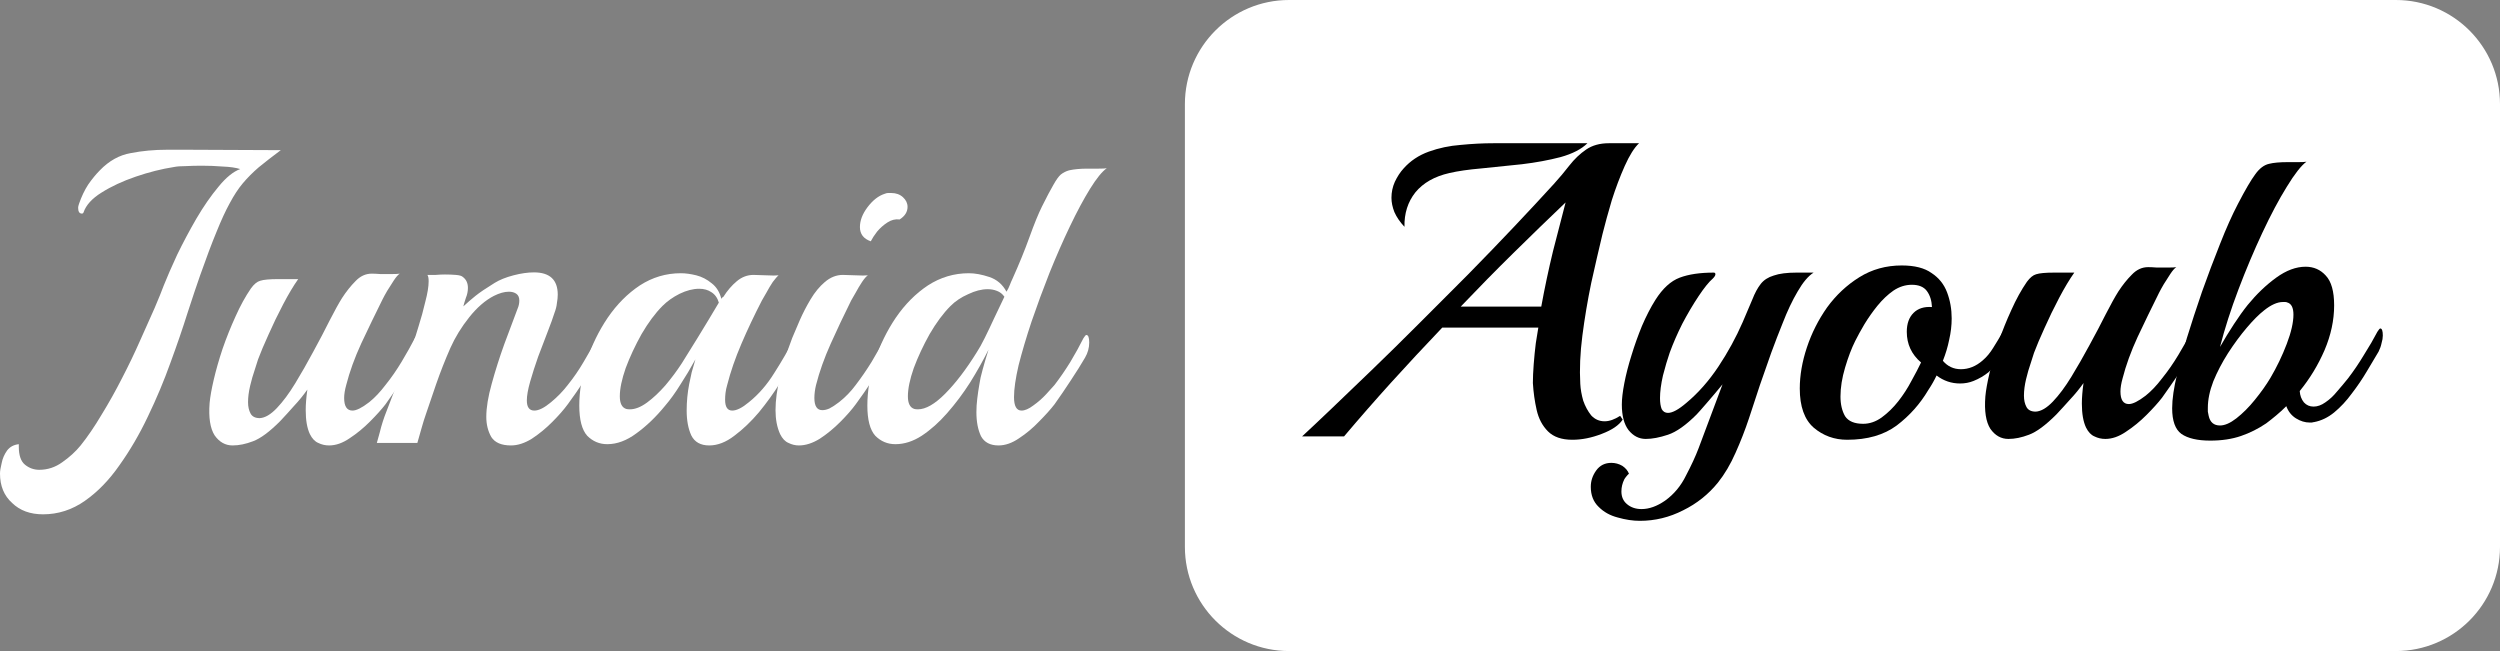 <svg xmlns="http://www.w3.org/2000/svg" width="192" height="50" viewBox="0 0 192 50" fill="none"><rect x="0" y="0" width="192" height="50" fill="#808080" stroke="none"/><path d="M3.305 39.5C2.321 39.5 1.53 39.21 0.931 38.629C0.31 38.07 0 37.317 0 36.371C0 36.177 0.043 35.909 0.128 35.565C0.193 35.22 0.332 34.898 0.546 34.597C0.759 34.317 1.059 34.156 1.444 34.113V34.306C1.444 34.973 1.604 35.435 1.925 35.694C2.246 35.952 2.61 36.081 3.016 36.081C3.658 36.081 4.246 35.887 4.781 35.5C5.337 35.113 5.808 34.683 6.193 34.21C6.728 33.543 7.263 32.758 7.798 31.855C8.354 30.952 8.878 30.016 9.37 29.048C9.883 28.059 10.343 27.102 10.75 26.177C11.178 25.231 11.552 24.392 11.873 23.661C12.194 22.909 12.429 22.328 12.579 21.919C12.836 21.274 13.178 20.489 13.606 19.564C14.055 18.64 14.547 17.715 15.082 16.79C15.638 15.844 16.205 15.027 16.782 14.339C17.36 13.629 17.916 13.177 18.451 12.984C18.109 12.876 17.66 12.812 17.103 12.79C16.569 12.747 16.034 12.726 15.499 12.726C15.05 12.726 14.633 12.737 14.248 12.758C13.884 12.758 13.595 12.78 13.381 12.823C12.418 12.973 11.434 13.22 10.429 13.565C9.423 13.909 8.546 14.317 7.798 14.79C7.07 15.242 6.61 15.747 6.418 16.306C6.396 16.371 6.354 16.403 6.289 16.403C6.097 16.403 6.001 16.253 6.001 15.952C6.001 15.887 6.022 15.79 6.065 15.661C6.257 15.102 6.493 14.607 6.771 14.177C7.07 13.747 7.37 13.382 7.669 13.081C8.375 12.35 9.167 11.909 10.044 11.758C10.921 11.586 11.851 11.5 12.836 11.5H14.344L21.564 11.532C20.901 12.027 20.334 12.468 19.863 12.855C19.414 13.242 19.007 13.65 18.644 14.081C18.301 14.489 17.97 14.995 17.649 15.597C17.328 16.177 16.986 16.919 16.622 17.823C16.258 18.704 15.841 19.812 15.371 21.145C15.114 21.876 14.793 22.833 14.408 24.016C14.044 25.177 13.606 26.457 13.092 27.855C12.6 29.231 12.023 30.608 11.36 31.984C10.718 33.339 9.99 34.586 9.177 35.726C8.386 36.866 7.498 37.78 6.514 38.468C5.53 39.156 4.46 39.5 3.305 39.5Z" fill="white"></path><path d="M17.863 34.21C17.307 34.21 16.847 33.952 16.483 33.435C16.141 32.898 16.012 32.07 16.098 30.952C16.141 30.479 16.248 29.876 16.419 29.145C16.59 28.414 16.815 27.629 17.093 26.79C17.392 25.93 17.724 25.102 18.088 24.306C18.451 23.489 18.847 22.769 19.275 22.145C19.51 21.823 19.745 21.629 19.981 21.564C20.238 21.479 20.698 21.436 21.361 21.436H22.901C22.537 21.952 22.152 22.597 21.746 23.371C21.339 24.145 20.965 24.919 20.623 25.694C20.28 26.446 20.013 27.081 19.82 27.597C19.778 27.747 19.692 28.016 19.564 28.403C19.435 28.769 19.318 29.177 19.211 29.629C19.104 30.081 19.05 30.5 19.05 30.887C19.05 31.231 19.114 31.521 19.243 31.758C19.371 31.995 19.607 32.113 19.949 32.113C20.355 32.091 20.794 31.833 21.264 31.339C21.735 30.844 22.206 30.21 22.676 29.436C23.147 28.661 23.607 27.855 24.056 27.016C24.527 26.156 24.944 25.36 25.308 24.629C25.693 23.876 26.014 23.296 26.27 22.887C26.591 22.392 26.933 21.962 27.297 21.597C27.661 21.21 28.078 21.016 28.549 21.016C28.72 21.016 28.944 21.027 29.223 21.048C29.522 21.048 29.811 21.048 30.089 21.048C30.388 21.048 30.592 21.038 30.699 21.016C30.57 21.102 30.421 21.274 30.249 21.532C30.078 21.79 29.907 22.059 29.736 22.339C29.586 22.597 29.468 22.812 29.383 22.984C28.827 24.102 28.281 25.231 27.746 26.371C27.233 27.489 26.848 28.554 26.591 29.564C26.484 29.952 26.431 30.285 26.431 30.564C26.431 31.21 26.645 31.532 27.073 31.532C27.372 31.532 27.8 31.317 28.356 30.887C28.784 30.543 29.201 30.102 29.608 29.564C30.057 29.005 30.474 28.403 30.859 27.758C31.244 27.113 31.576 26.521 31.854 25.984C31.939 25.833 32.014 25.758 32.078 25.758C32.207 25.758 32.271 25.93 32.271 26.274C32.271 26.446 32.239 26.651 32.175 26.887C32.132 27.102 32.046 27.317 31.918 27.532C31.618 28.048 31.265 28.618 30.859 29.242C30.453 29.844 30.035 30.446 29.608 31.048C29.308 31.436 28.912 31.876 28.42 32.371C27.928 32.866 27.404 33.296 26.848 33.661C26.313 34.027 25.789 34.21 25.276 34.21C24.976 34.21 24.698 34.145 24.441 34.016C24.184 33.909 23.971 33.683 23.799 33.339C23.585 32.887 23.479 32.274 23.479 31.5C23.479 31.263 23.489 31.016 23.511 30.758C23.532 30.479 23.564 30.199 23.607 29.919C23.286 30.371 22.944 30.79 22.58 31.177C22.238 31.564 21.885 31.952 21.521 32.339C20.708 33.156 20.013 33.672 19.435 33.887C18.879 34.102 18.355 34.21 17.863 34.21Z" fill="white"></path><path d="M39.241 34.21C38.514 34.21 38.011 33.995 37.733 33.565C37.476 33.113 37.348 32.597 37.348 32.016C37.348 31.306 37.487 30.457 37.765 29.468C38.043 28.457 38.364 27.446 38.728 26.436C39.113 25.403 39.455 24.489 39.755 23.694C39.84 23.5 39.883 23.296 39.883 23.081C39.883 22.844 39.808 22.672 39.658 22.564C39.509 22.457 39.316 22.403 39.081 22.403C38.739 22.403 38.353 22.511 37.926 22.726C37.262 23.07 36.631 23.618 36.032 24.371C35.433 25.124 34.952 25.909 34.588 26.726C34.182 27.651 33.818 28.575 33.497 29.5C33.176 30.425 32.92 31.177 32.727 31.758C32.599 32.124 32.481 32.5 32.374 32.887C32.267 33.274 32.16 33.651 32.053 34.016H28.941C28.941 34.016 29.016 33.747 29.165 33.21C29.294 32.672 29.465 32.134 29.679 31.597C30.042 30.651 30.406 29.704 30.77 28.758C31.155 27.812 31.486 26.973 31.765 26.242C31.85 26.027 31.978 25.629 32.15 25.048C32.342 24.446 32.513 23.823 32.663 23.177C32.834 22.532 32.92 22.005 32.92 21.597C32.92 21.36 32.888 21.199 32.823 21.113C33.016 21.113 33.23 21.113 33.465 21.113C33.722 21.091 33.957 21.081 34.171 21.081C34.471 21.081 34.749 21.091 35.005 21.113C35.284 21.134 35.465 21.188 35.551 21.274C35.808 21.468 35.936 21.747 35.936 22.113C35.936 22.371 35.883 22.629 35.776 22.887C35.69 23.145 35.626 23.36 35.583 23.532C35.883 23.253 36.193 22.984 36.514 22.726C36.835 22.468 37.327 22.134 37.99 21.726C38.375 21.489 38.856 21.296 39.434 21.145C40.011 20.995 40.535 20.919 41.006 20.919C42.225 20.919 42.835 21.489 42.835 22.629C42.835 22.823 42.814 23.038 42.771 23.274C42.75 23.511 42.685 23.769 42.578 24.048C42.471 24.392 42.3 24.866 42.065 25.468C41.83 26.07 41.584 26.715 41.327 27.403C41.092 28.07 40.889 28.704 40.717 29.306C40.546 29.909 40.461 30.392 40.461 30.758C40.461 31.274 40.653 31.532 41.038 31.532C41.38 31.532 41.808 31.317 42.322 30.887C42.814 30.479 43.242 30.038 43.605 29.564C44.055 29.005 44.461 28.414 44.825 27.79C45.21 27.145 45.541 26.554 45.819 26.016C45.926 25.844 46.001 25.758 46.044 25.758C46.172 25.758 46.237 25.941 46.237 26.306C46.237 26.479 46.205 26.683 46.14 26.919C46.097 27.134 46.023 27.339 45.916 27.532C45.616 28.048 45.263 28.618 44.857 29.242C44.45 29.866 44.033 30.468 43.605 31.048C43.306 31.457 42.91 31.909 42.418 32.403C41.926 32.898 41.402 33.328 40.846 33.694C40.289 34.038 39.755 34.21 39.241 34.21Z" fill="white"></path><path d="M54.469 34.21C53.806 34.21 53.346 33.952 53.089 33.435C52.854 32.919 52.736 32.285 52.736 31.532C52.736 30.844 52.8 30.167 52.929 29.5C52.993 29.199 53.057 28.898 53.121 28.597C53.207 28.274 53.303 27.941 53.41 27.597C53.046 28.263 52.661 28.909 52.255 29.532C51.87 30.156 51.474 30.704 51.068 31.177C50.383 32.016 49.656 32.715 48.885 33.274C48.137 33.833 47.388 34.113 46.639 34.113C46.04 34.113 45.527 33.898 45.099 33.468C44.693 33.016 44.489 32.242 44.489 31.145C44.489 30.027 44.682 28.876 45.067 27.694C45.452 26.511 45.987 25.414 46.671 24.403C47.377 23.371 48.201 22.543 49.142 21.919C50.105 21.296 51.153 20.984 52.287 20.984C52.651 20.984 53.046 21.038 53.474 21.145C53.902 21.253 54.298 21.457 54.661 21.758C55.025 22.038 55.271 22.436 55.4 22.952C55.421 22.909 55.442 22.876 55.464 22.855C55.507 22.833 55.538 22.812 55.56 22.79C55.859 22.317 56.202 21.919 56.587 21.597C56.972 21.274 57.4 21.113 57.87 21.113C58.106 21.113 58.437 21.124 58.865 21.145C59.293 21.167 59.603 21.167 59.796 21.145C59.689 21.231 59.539 21.403 59.346 21.661C59.175 21.919 59.015 22.188 58.865 22.468C58.715 22.726 58.598 22.93 58.512 23.081C57.934 24.199 57.41 25.306 56.94 26.403C56.469 27.5 56.105 28.554 55.849 29.564C55.785 29.78 55.742 29.984 55.72 30.177C55.699 30.349 55.688 30.521 55.688 30.694C55.688 31.253 55.87 31.532 56.234 31.532C56.576 31.532 57.004 31.317 57.517 30.887C58.266 30.285 58.919 29.532 59.475 28.629C60.052 27.726 60.555 26.855 60.983 26.016C61.069 25.866 61.143 25.79 61.208 25.79C61.336 25.79 61.4 25.973 61.4 26.339C61.4 26.511 61.368 26.704 61.304 26.919C61.261 27.134 61.186 27.339 61.079 27.532C60.78 28.048 60.384 28.683 59.892 29.436C59.421 30.188 58.886 30.93 58.288 31.661C57.688 32.371 57.057 32.973 56.394 33.468C55.752 33.962 55.111 34.21 54.469 34.21ZM48.083 31.403C48.147 31.425 48.244 31.436 48.372 31.436C48.779 31.436 49.217 31.263 49.688 30.919C50.158 30.575 50.629 30.134 51.1 29.597C51.57 29.038 51.987 28.479 52.351 27.919C53.292 26.414 53.988 25.285 54.437 24.532C54.886 23.78 55.143 23.349 55.207 23.242C55.1 22.876 54.907 22.608 54.629 22.436C54.373 22.263 54.062 22.177 53.699 22.177C53.228 22.177 52.725 22.306 52.191 22.564C51.677 22.823 51.239 23.134 50.875 23.5C50.319 24.059 49.784 24.78 49.27 25.661C48.779 26.543 48.372 27.414 48.051 28.274C47.752 29.134 47.602 29.855 47.602 30.436C47.602 30.973 47.762 31.296 48.083 31.403Z" fill="white"></path><path d="M66.876 18.532C66.32 18.339 66.042 17.973 66.042 17.436C66.042 16.941 66.234 16.436 66.62 15.919C67.026 15.382 67.465 15.038 67.935 14.887C68.042 14.844 68.128 14.823 68.192 14.823C68.278 14.823 68.363 14.823 68.449 14.823C68.812 14.823 69.112 14.93 69.347 15.145C69.582 15.36 69.7 15.607 69.7 15.887C69.7 16.274 69.497 16.597 69.09 16.855C68.769 16.812 68.459 16.887 68.16 17.081C67.86 17.274 67.593 17.511 67.358 17.79C67.144 18.07 66.983 18.317 66.876 18.532ZM61.357 34.21C61.079 34.21 60.812 34.145 60.555 34.016C60.298 33.909 60.084 33.683 59.913 33.339C59.678 32.823 59.56 32.21 59.56 31.5C59.56 30.726 59.678 29.866 59.913 28.919C60.148 27.952 60.459 26.962 60.844 25.952C60.993 25.586 61.186 25.134 61.421 24.597C61.657 24.059 61.935 23.521 62.255 22.984C62.576 22.446 62.94 22.005 63.346 21.661C63.774 21.296 64.234 21.113 64.726 21.113C64.962 21.113 65.293 21.124 65.721 21.145C66.149 21.167 66.459 21.167 66.652 21.145C66.523 21.231 66.374 21.403 66.202 21.661C66.031 21.919 65.871 22.188 65.721 22.468C65.571 22.726 65.454 22.93 65.368 23.081C64.812 24.199 64.288 25.306 63.796 26.403C63.304 27.5 62.929 28.554 62.673 29.564C62.63 29.737 62.598 29.909 62.576 30.081C62.555 30.253 62.544 30.414 62.544 30.564C62.544 31.188 62.748 31.5 63.154 31.5C63.325 31.5 63.507 31.457 63.7 31.371C63.913 31.263 64.159 31.102 64.438 30.887C64.93 30.5 65.357 30.059 65.721 29.564C66.149 29.005 66.555 28.414 66.941 27.79C67.326 27.145 67.657 26.554 67.935 26.016C68.042 25.844 68.117 25.758 68.16 25.758C68.288 25.758 68.352 25.941 68.352 26.306C68.352 26.479 68.32 26.683 68.256 26.919C68.213 27.134 68.138 27.339 68.031 27.532C67.732 28.048 67.379 28.618 66.973 29.242C66.566 29.866 66.149 30.468 65.721 31.048C65.422 31.457 65.026 31.909 64.534 32.403C64.042 32.898 63.518 33.328 62.961 33.694C62.405 34.038 61.87 34.21 61.357 34.21Z" fill="white"></path><path d="M76.689 34.21C76.047 34.21 75.598 33.973 75.341 33.5C75.106 33.005 74.988 32.392 74.988 31.661C74.988 31.317 75.01 30.973 75.052 30.629C75.095 30.263 75.149 29.898 75.213 29.532C75.256 29.21 75.341 28.823 75.47 28.371C75.598 27.898 75.748 27.392 75.919 26.855C75.512 27.672 75.042 28.511 74.507 29.371C73.972 30.21 73.384 30.995 72.742 31.726C72.122 32.435 71.469 33.016 70.785 33.468C70.121 33.898 69.448 34.113 68.763 34.113C68.164 34.113 67.651 33.898 67.223 33.468C66.816 33.016 66.613 32.242 66.613 31.145C66.613 30.027 66.806 28.876 67.191 27.694C67.576 26.511 68.111 25.414 68.795 24.403C69.501 23.371 70.325 22.543 71.266 21.919C72.229 21.296 73.277 20.984 74.411 20.984C74.881 20.984 75.405 21.081 75.983 21.274C76.561 21.468 76.999 21.844 77.299 22.403C77.406 22.231 77.491 22.059 77.555 21.887C77.62 21.715 77.684 21.564 77.748 21.436C78.261 20.296 78.7 19.22 79.064 18.21C79.427 17.199 79.748 16.414 80.026 15.855C80.39 15.124 80.679 14.575 80.893 14.21C81.107 13.823 81.299 13.554 81.47 13.403C81.663 13.253 81.877 13.145 82.112 13.081C82.305 13.038 82.519 13.005 82.754 12.984C82.989 12.962 83.235 12.952 83.492 12.952C83.749 12.952 84.037 12.952 84.358 12.952C84.701 12.952 84.914 12.941 85 12.919C84.636 13.177 84.209 13.704 83.716 14.5C83.224 15.296 82.711 16.253 82.176 17.371C81.641 18.489 81.117 19.683 80.604 20.952C80.112 22.199 79.652 23.446 79.224 24.694C78.817 25.919 78.486 27.038 78.229 28.048C77.994 29.059 77.876 29.876 77.876 30.5C77.876 31.188 78.069 31.532 78.454 31.532C78.711 31.532 79.01 31.403 79.352 31.145C79.716 30.887 80.048 30.597 80.347 30.274C80.647 29.952 80.861 29.715 80.989 29.564C81.417 29.005 81.823 28.414 82.208 27.79C82.593 27.145 82.925 26.543 83.203 25.984C83.31 25.812 83.385 25.726 83.428 25.726C83.577 25.726 83.652 25.919 83.652 26.306C83.652 26.715 83.545 27.102 83.331 27.468C83.032 27.984 82.668 28.564 82.24 29.21C81.834 29.833 81.417 30.446 80.989 31.048C80.689 31.436 80.294 31.876 79.802 32.371C79.331 32.866 78.817 33.296 78.261 33.661C77.727 34.027 77.202 34.21 76.689 34.21ZM70.207 31.403C70.271 31.425 70.368 31.436 70.496 31.436C71.095 31.436 71.79 31.038 72.582 30.242C73.394 29.425 74.207 28.36 75.02 27.048C75.192 26.79 75.395 26.425 75.63 25.952C75.865 25.479 76.111 24.962 76.368 24.403C76.646 23.823 76.903 23.285 77.138 22.79C76.989 22.575 76.796 22.425 76.561 22.339C76.347 22.253 76.111 22.21 75.855 22.21C75.384 22.21 74.881 22.339 74.347 22.597C73.812 22.833 73.362 23.134 72.999 23.5C72.442 24.059 71.908 24.78 71.394 25.661C70.902 26.543 70.496 27.414 70.175 28.274C69.875 29.134 69.726 29.855 69.726 30.436C69.726 30.973 69.886 31.296 70.207 31.403Z" fill="white"></path><path d="M91 8C91 3.582 94.582 0 99 0H184C188.418 0 192 3.582 192 8V42C192 46.418 188.418 50 184 50H99C94.582 50 91 46.418 91 42V8Z" fill="white"></path><path d="M120.754 33.774C119.937 33.774 119.314 33.559 118.885 33.129C118.455 32.699 118.165 32.151 118.015 31.484C117.864 30.817 117.768 30.129 117.725 29.419C117.725 29.011 117.746 28.527 117.789 27.968C117.832 27.409 117.886 26.871 117.95 26.355C118.036 25.817 118.101 25.419 118.143 25.161H110.764C109.389 26.602 108.078 28.011 106.832 29.387C105.607 30.742 104.404 32.118 103.223 33.516H100C100.559 33 101.289 32.312 102.191 31.452C103.115 30.57 104.157 29.57 105.317 28.452C106.478 27.333 107.681 26.151 108.927 24.903C110.194 23.634 111.462 22.366 112.729 21.097C113.997 19.806 115.189 18.57 116.307 17.387C117.445 16.183 118.455 15.097 119.336 14.129C119.766 13.656 120.163 13.183 120.528 12.71C120.915 12.215 121.345 11.806 121.817 11.484C122.29 11.161 122.87 11 123.558 11H125.878C125.513 11.344 125.147 11.925 124.782 12.742C124.417 13.559 124.084 14.441 123.783 15.387C123.504 16.333 123.268 17.194 123.074 17.968C122.795 19.129 122.505 20.387 122.204 21.742C121.925 23.097 121.699 24.441 121.527 25.774C121.355 27.108 121.302 28.344 121.366 29.484C121.388 29.892 121.463 30.323 121.592 30.774C121.742 31.204 121.946 31.581 122.204 31.903C122.483 32.204 122.827 32.355 123.235 32.355C123.601 32.355 123.998 32.215 124.428 31.936L124.621 32.226C124.342 32.656 123.805 33.022 123.01 33.323C122.236 33.624 121.484 33.774 120.754 33.774ZM107.863 17.419C107.52 17.054 107.262 16.677 107.09 16.29C106.939 15.903 106.864 15.538 106.864 15.194C106.864 14.763 106.95 14.355 107.122 13.968C107.315 13.559 107.541 13.215 107.799 12.935C108.314 12.355 108.959 11.925 109.732 11.645C110.506 11.366 111.322 11.194 112.182 11.129C113.062 11.043 113.9 11 114.695 11H121.914C121.463 11.452 120.775 11.806 119.852 12.065C118.949 12.301 117.961 12.484 116.887 12.613C115.812 12.72 114.77 12.828 113.761 12.935C112.772 13.021 111.956 13.14 111.311 13.29C110.173 13.548 109.303 14.043 108.701 14.774C108.121 15.505 107.842 16.387 107.863 17.419ZM112.182 23.548H118.369C118.627 22.129 118.928 20.71 119.271 19.29C119.637 17.871 119.959 16.624 120.238 15.548C118.928 16.796 117.585 18.097 116.21 19.452C114.856 20.785 113.514 22.151 112.182 23.548Z" fill="black"></path><path d="M125.942 40C125.405 40 124.836 39.914 124.234 39.742C123.654 39.591 123.171 39.323 122.784 38.935C122.376 38.548 122.172 38.032 122.172 37.387C122.172 36.935 122.311 36.516 122.591 36.129C122.87 35.742 123.257 35.548 123.751 35.548C124.052 35.548 124.331 35.624 124.589 35.774C124.847 35.946 125.018 36.151 125.104 36.387C125.061 36.409 124.997 36.473 124.911 36.581C124.825 36.688 124.771 36.763 124.75 36.806C124.6 37.108 124.524 37.419 124.524 37.742C124.524 38.151 124.664 38.473 124.943 38.71C125.244 38.968 125.62 39.097 126.071 39.097C126.651 39.097 127.253 38.882 127.876 38.452C128.563 37.957 129.1 37.312 129.487 36.516C129.895 35.742 130.218 35.043 130.454 34.419L132.291 29.516C131.904 29.989 131.496 30.473 131.066 30.968C130.658 31.441 130.4 31.731 130.293 31.839C129.476 32.656 128.746 33.172 128.101 33.387C127.457 33.602 126.888 33.71 126.393 33.71C125.878 33.71 125.437 33.484 125.072 33.032C124.728 32.581 124.557 31.925 124.557 31.064C124.557 30.634 124.621 30.086 124.75 29.419C124.879 28.753 125.061 28.043 125.298 27.29C125.534 26.516 125.803 25.763 126.103 25.032C126.426 24.28 126.769 23.613 127.135 23.032C127.693 22.151 128.316 21.581 129.004 21.323C129.691 21.064 130.561 20.936 131.614 20.936C131.7 20.936 131.743 20.979 131.743 21.064C131.743 21.151 131.679 21.258 131.55 21.387C131.249 21.645 130.884 22.097 130.454 22.742C130.024 23.387 129.605 24.097 129.197 24.871C128.81 25.645 128.488 26.387 128.23 27.097C128.059 27.591 127.887 28.172 127.715 28.839C127.564 29.505 127.489 30.086 127.489 30.581C127.489 30.925 127.532 31.204 127.618 31.419C127.725 31.613 127.887 31.71 128.101 31.71C128.445 31.71 128.918 31.452 129.519 30.936C130.422 30.183 131.238 29.258 131.969 28.161C132.699 27.064 133.322 25.925 133.838 24.742C134.139 24.054 134.386 23.473 134.579 23C134.772 22.505 134.987 22.108 135.224 21.806C135.46 21.505 135.793 21.29 136.223 21.161C136.652 21.011 137.232 20.936 137.963 20.936H139.284C138.876 21.194 138.468 21.677 138.059 22.387C137.651 23.075 137.265 23.892 136.899 24.839C136.62 25.527 136.33 26.28 136.029 27.097C135.75 27.914 135.46 28.742 135.159 29.581C134.901 30.355 134.622 31.204 134.321 32.129C134.02 33.032 133.677 33.914 133.29 34.774C132.903 35.656 132.452 36.419 131.936 37.065C131.206 37.968 130.314 38.677 129.262 39.194C128.209 39.731 127.102 40 125.942 40Z" fill="black"></path><path d="M141.865 33.774C140.877 33.774 140.017 33.462 139.287 32.839C138.578 32.215 138.223 31.215 138.223 29.839C138.223 28.828 138.406 27.774 138.771 26.677C139.136 25.581 139.652 24.559 140.318 23.613C141.006 22.667 141.833 21.892 142.799 21.29C143.766 20.688 144.851 20.387 146.054 20.387C147.043 20.387 147.805 20.581 148.342 20.968C148.901 21.333 149.299 21.828 149.535 22.452C149.771 23.075 149.889 23.742 149.889 24.452C149.889 24.989 149.825 25.538 149.696 26.097C149.589 26.634 149.427 27.172 149.213 27.71C149.578 28.14 150.04 28.355 150.598 28.355C151.2 28.355 151.758 28.129 152.274 27.677C152.575 27.419 152.843 27.097 153.08 26.71C153.338 26.301 153.563 25.925 153.757 25.581C153.821 25.452 153.896 25.387 153.982 25.387C154.09 25.387 154.143 25.538 154.143 25.839C154.143 26.032 154.111 26.258 154.047 26.516C154.004 26.774 153.896 27.032 153.724 27.29C153.402 27.849 153.069 28.28 152.725 28.581C152.382 28.86 151.995 29.086 151.565 29.258C151.243 29.387 150.899 29.452 150.534 29.452C149.868 29.452 149.266 29.247 148.729 28.839C148.557 29.204 148.342 29.581 148.085 29.968C147.462 31.021 146.656 31.925 145.668 32.677C144.679 33.409 143.412 33.774 141.865 33.774ZM143.09 32.548C143.584 32.548 144.056 32.387 144.508 32.065C144.98 31.72 145.41 31.301 145.797 30.806C146.183 30.312 146.516 29.796 146.796 29.258C147.096 28.72 147.343 28.247 147.537 27.839C146.806 27.215 146.441 26.43 146.441 25.484C146.441 24.86 146.613 24.376 146.957 24.032C147.3 23.688 147.773 23.538 148.375 23.581C148.353 23.086 148.224 22.677 147.988 22.355C147.752 22.032 147.365 21.871 146.828 21.871C146.334 21.871 145.861 22.021 145.41 22.323C144.98 22.624 144.572 23.011 144.185 23.484C143.82 23.936 143.487 24.409 143.186 24.903C142.907 25.376 142.671 25.806 142.477 26.194C142.198 26.753 141.94 27.43 141.704 28.226C141.467 29.021 141.349 29.763 141.349 30.452C141.349 31.054 141.467 31.559 141.704 31.968C141.962 32.355 142.424 32.548 143.09 32.548Z" fill="black"></path><path d="M154.247 33.71C153.688 33.71 153.226 33.452 152.861 32.935C152.517 32.398 152.389 31.57 152.475 30.452C152.517 29.979 152.625 29.376 152.797 28.645C152.969 27.914 153.194 27.129 153.474 26.29C153.774 25.43 154.107 24.602 154.473 23.806C154.838 22.989 155.235 22.269 155.665 21.645C155.901 21.323 156.138 21.129 156.374 21.064C156.632 20.979 157.094 20.936 157.76 20.936H159.307C158.941 21.452 158.555 22.097 158.146 22.871C157.738 23.645 157.362 24.419 157.018 25.194C156.675 25.946 156.406 26.581 156.213 27.097C156.17 27.247 156.084 27.516 155.955 27.903C155.826 28.269 155.708 28.677 155.6 29.129C155.493 29.581 155.439 30 155.439 30.387C155.439 30.731 155.504 31.021 155.633 31.258C155.762 31.495 155.998 31.613 156.342 31.613C156.75 31.591 157.19 31.333 157.663 30.839C158.136 30.344 158.608 29.71 159.081 28.936C159.554 28.161 160.015 27.355 160.467 26.516C160.939 25.656 161.358 24.86 161.723 24.129C162.11 23.376 162.432 22.796 162.69 22.387C163.013 21.892 163.356 21.462 163.722 21.097C164.087 20.71 164.506 20.516 164.978 20.516C165.15 20.516 165.376 20.527 165.655 20.548C165.956 20.548 166.246 20.548 166.525 20.548C166.826 20.548 167.03 20.538 167.138 20.516C167.009 20.602 166.858 20.774 166.686 21.032C166.514 21.29 166.343 21.559 166.171 21.839C166.02 22.097 165.902 22.312 165.816 22.484C165.258 23.602 164.71 24.731 164.173 25.871C163.657 26.989 163.27 28.054 163.013 29.064C162.905 29.452 162.851 29.785 162.851 30.064C162.851 30.71 163.066 31.032 163.496 31.032C163.797 31.032 164.226 30.817 164.785 30.387C165.215 30.043 165.634 29.602 166.042 29.064C166.493 28.505 166.912 27.903 167.299 27.258C167.685 26.613 168.018 26.021 168.298 25.484C168.384 25.333 168.459 25.258 168.523 25.258C168.652 25.258 168.717 25.43 168.717 25.774C168.717 25.946 168.684 26.151 168.62 26.387C168.577 26.602 168.491 26.817 168.362 27.032C168.061 27.548 167.707 28.118 167.299 28.742C166.89 29.344 166.472 29.946 166.042 30.548C165.741 30.936 165.344 31.376 164.849 31.871C164.355 32.366 163.829 32.796 163.27 33.161C162.733 33.527 162.207 33.71 161.691 33.71C161.39 33.71 161.111 33.645 160.853 33.516C160.596 33.409 160.381 33.183 160.209 32.839C159.994 32.387 159.887 31.774 159.887 31C159.887 30.763 159.897 30.516 159.919 30.258C159.94 29.979 159.973 29.699 160.015 29.419C159.693 29.871 159.349 30.29 158.984 30.677C158.64 31.064 158.286 31.452 157.921 31.839C157.104 32.656 156.406 33.172 155.826 33.387C155.267 33.602 154.741 33.71 154.247 33.71Z" fill="black"></path><path d="M169.755 33.839C168.767 33.839 168.025 33.667 167.531 33.323C167.059 32.978 166.822 32.323 166.822 31.355C166.822 30.645 166.951 29.763 167.209 28.71C167.381 28 167.628 27.086 167.95 25.968C168.294 24.849 168.681 23.667 169.11 22.419C169.562 21.151 170.023 19.925 170.496 18.742C170.969 17.538 171.431 16.505 171.882 15.645C172.44 14.57 172.881 13.817 173.203 13.387C173.525 12.935 173.88 12.667 174.267 12.581C174.439 12.538 174.643 12.505 174.879 12.484C175.137 12.462 175.395 12.452 175.652 12.452C175.889 12.452 176.168 12.452 176.49 12.452C176.834 12.452 177.049 12.441 177.135 12.419C176.727 12.72 176.222 13.366 175.62 14.355C175.019 15.323 174.396 16.495 173.751 17.871C173.106 19.247 172.494 20.699 171.914 22.226C171.334 23.753 170.861 25.226 170.496 26.645C170.84 26.043 171.194 25.462 171.56 24.903C171.925 24.344 172.279 23.849 172.623 23.419C173.311 22.581 174.041 21.882 174.814 21.323C175.588 20.763 176.34 20.484 177.07 20.484C177.693 20.484 178.209 20.71 178.617 21.161C179.047 21.613 179.262 22.376 179.262 23.452C179.262 24.591 179.015 25.742 178.521 26.903C178.026 28.043 177.393 29.086 176.619 30.032C176.641 30.376 176.748 30.667 176.941 30.903C177.135 31.118 177.382 31.226 177.683 31.226C177.983 31.226 178.284 31.118 178.585 30.903C178.907 30.688 179.208 30.409 179.487 30.064C179.788 29.72 180.067 29.387 180.325 29.064C180.755 28.505 181.163 27.903 181.55 27.258C181.958 26.613 182.302 26.021 182.581 25.484C182.688 25.312 182.764 25.226 182.807 25.226C182.936 25.226 183 25.409 183 25.774C183 25.946 182.968 26.14 182.903 26.355C182.86 26.57 182.785 26.785 182.678 27C182.42 27.43 182.119 27.936 181.775 28.516C181.432 29.097 181.045 29.667 180.615 30.226C180.207 30.785 179.756 31.269 179.262 31.677C178.789 32.065 178.273 32.312 177.715 32.419C177.672 32.419 177.618 32.43 177.554 32.452C177.489 32.452 177.436 32.452 177.393 32.452C177.027 32.452 176.673 32.344 176.329 32.129C175.985 31.914 175.738 31.602 175.588 31.194C175.33 31.452 175.072 31.688 174.814 31.903C174.557 32.118 174.299 32.323 174.041 32.516C173.439 32.925 172.795 33.247 172.107 33.484C171.42 33.72 170.636 33.839 169.755 33.839ZM170.496 32.677C170.861 32.677 171.28 32.495 171.753 32.129C172.247 31.742 172.72 31.269 173.171 30.71C173.644 30.129 174.041 29.57 174.363 29.032C174.857 28.194 175.276 27.323 175.62 26.419C175.964 25.516 176.136 24.763 176.136 24.161C176.136 23.624 175.975 23.312 175.652 23.226C175.609 23.204 175.556 23.194 175.491 23.194C175.427 23.194 175.373 23.194 175.33 23.194C174.9 23.194 174.417 23.409 173.88 23.839C173.493 24.14 173.053 24.581 172.559 25.161C172.064 25.742 171.581 26.398 171.108 27.129C170.657 27.839 170.281 28.559 169.981 29.29C169.701 30.021 169.562 30.699 169.562 31.323C169.562 31.409 169.562 31.505 169.562 31.613C169.583 31.72 169.605 31.828 169.626 31.936C169.733 32.43 170.023 32.677 170.496 32.677Z" fill="black"></path></svg>